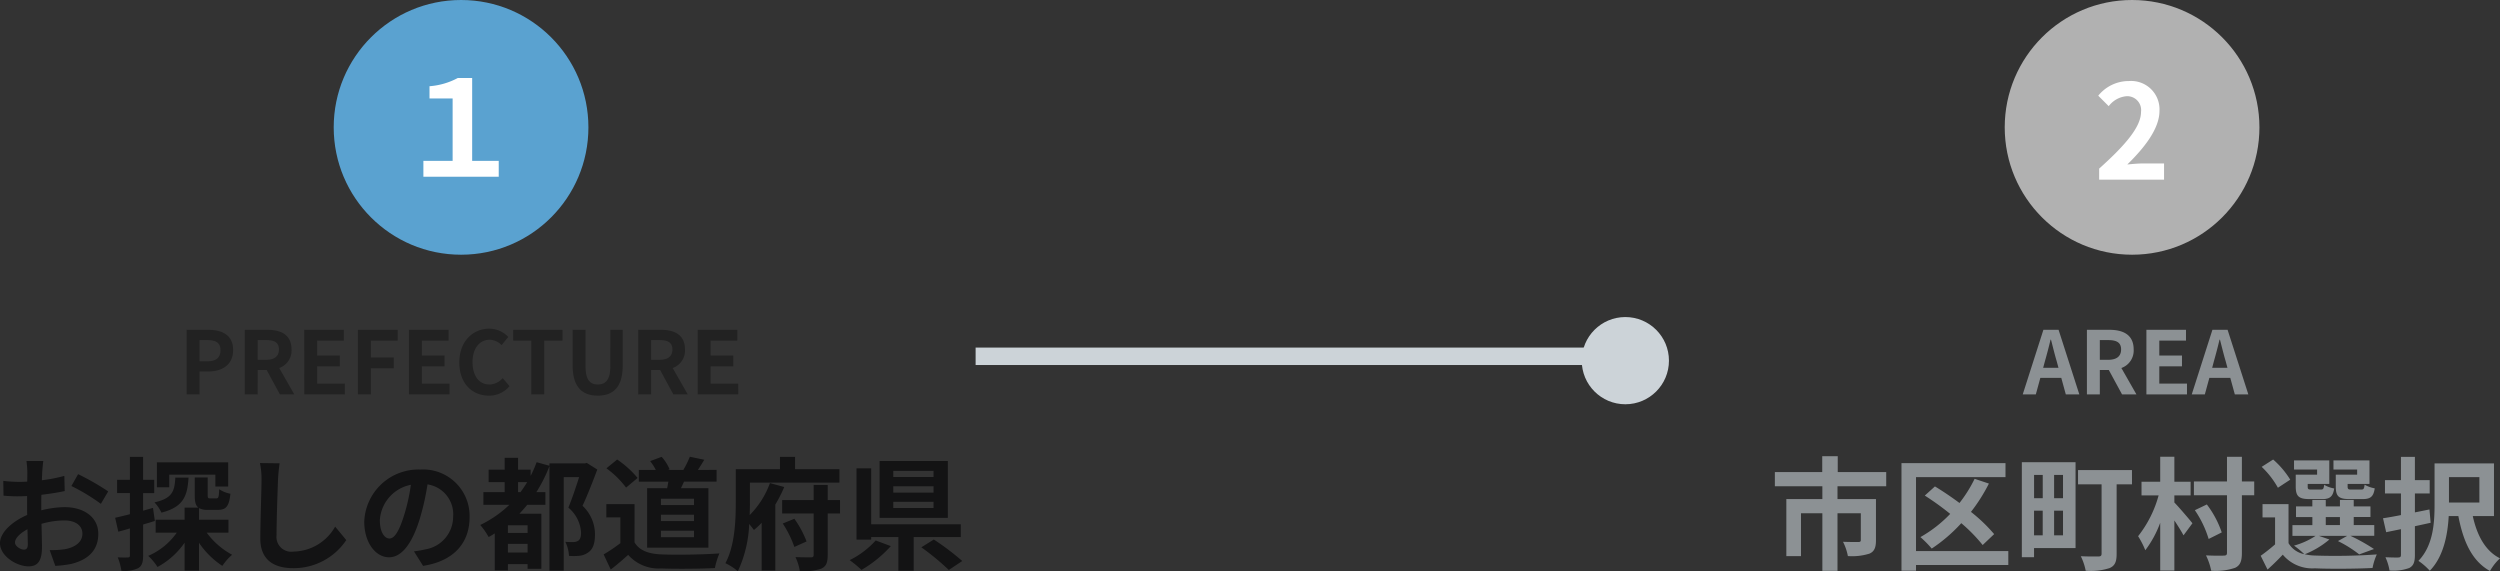 <svg xmlns="http://www.w3.org/2000/svg" width="286.656" height="65.5" viewBox="0 0 286.656 65.5">
  <rect x="0" y="0" width="286.656" height="65.5" fill="#333333" stroke="none"/>
  <g id="Group_5395" data-name="Group 5395" transform="translate(3383.866 6163.613)">
    <path id="Path_3954" data-name="Path 3954" d="M-49.9-11.368h-1.932a11.267,11.267,0,0,1,.1,1.232c0,.238,0,.644-.014,1.134-.28.014-.56.028-.812.028a15.524,15.524,0,0,1-1.932-.112l.028,1.694a17.164,17.164,0,0,0,1.96.07c.224,0,.476-.014.742-.028v1.176c0,.322,0,.658.014.994-1.722.742-3.122,2.016-3.122,3.234,0,1.484,1.918,2.66,3.276,2.66.924,0,1.54-.462,1.54-2.2,0-.476-.028-1.568-.056-2.674a9.439,9.439,0,0,1,2.632-.392c1.218,0,2.058.56,2.058,1.512,0,1.022-.9,1.582-2.03,1.792a10.78,10.78,0,0,1-1.722.1l.644,1.806A12.818,12.818,0,0,0-46.69.434c2.226-.56,3.094-1.806,3.094-3.458,0-1.932-1.694-3.052-3.85-3.052a11.6,11.6,0,0,0-2.688.364V-6.23c0-.406,0-.84.014-1.26.91-.112,1.876-.252,2.674-.434l-.042-1.736a17.146,17.146,0,0,1-2.576.5c.014-.35.028-.686.042-.994C-49.994-10.514-49.938-11.116-49.9-11.368Zm3.99,1.512-.77,1.358A22.275,22.275,0,0,1-43.3-6.454l.84-1.428A29.255,29.255,0,0,0-45.906-9.856Zm-7.238,7.84c0-.49.574-1.064,1.428-1.526.028.756.042,1.4.042,1.75,0,.476-.2.588-.448.588C-52.486-1.2-53.144-1.582-53.144-2.016ZM-35.462-9.8h5.292v1.358h1.47v-2.772h-8.176v2.856h1.414Zm.7.336c-.084,1.582-.35,2.38-2.394,2.842a4.368,4.368,0,0,1,.8,1.176c2.52-.644,2.982-1.89,3.108-4.018Zm-2.562,3.472-1.134.322V-7.686h1.274V-9.212h-1.274v-2.632H-39.97v2.632h-1.47v1.526h1.47v2.422c-.63.154-1.218.308-1.694.406l.364,1.6c.406-.112.868-.238,1.33-.378V-.546c0,.182-.07.238-.238.238A11.31,11.31,0,0,1-41.37-.322a6.193,6.193,0,0,1,.42,1.54A3.631,3.631,0,0,0-39,.91c.42-.266.546-.686.546-1.456V-4.088c.448-.126.9-.266,1.344-.406Zm8.652,2.842V-4.634h-3.374v-1.33a2.088,2.088,0,0,0,1.05.2h1.106c.924,0,1.3-.378,1.442-1.848a3.511,3.511,0,0,1-1.288-.518c-.028.924-.084,1.05-.336,1.05h-.672c-.252,0-.308-.028-.308-.378V-9.478h-1.484v2.03c0,.728.084,1.176.42,1.428H-33.7v1.386h-3.318V-3.15h2.422A7.709,7.709,0,0,1-37.87-.49,6.512,6.512,0,0,1-36.806.784,8.92,8.92,0,0,0-33.7-2V1.2h1.652V-1.988A9.594,9.594,0,0,0-29.372.658a6.473,6.473,0,0,1,1.12-1.274A8.812,8.812,0,0,1-31.164-3.15Zm5.866-7.952-2.254-.028a8.929,8.929,0,0,1,.182,1.89c0,1.2-.14,4.886-.14,6.762,0,2.394,1.484,3.4,3.78,3.4A7.247,7.247,0,0,0-15.162-2.3l-1.274-1.54A5.6,5.6,0,0,1-21.224-.98a1.692,1.692,0,0,1-1.932-1.876c0-1.736.112-4.872.168-6.384C-22.96-9.8-22.89-10.514-22.806-11.1ZM-1.022-4.928a5.331,5.331,0,0,0-5.656-5.46A6.22,6.22,0,0,0-13.1-4.4c0,2.366,1.288,4.074,2.842,4.074,1.526,0,2.73-1.736,3.57-4.564a28.313,28.313,0,0,0,.84-3.794,3.461,3.461,0,0,1,2.94,3.7A3.8,3.8,0,0,1-6.1-1.232a10.768,10.768,0,0,1-1.3.224L-6.356.658C-2.828.112-1.022-1.974-1.022-4.928Zm-10.29.35a4.407,4.407,0,0,1,3.556-4.06A21.014,21.014,0,0,1-8.5-5.25c-.574,1.89-1.12,2.772-1.708,2.772C-10.752-2.478-11.312-3.164-11.312-4.578ZM4.536-7.8V-8.946h1.05c-.252.406-.5.784-.77,1.148ZM5.628-3.122H3.374V-4H5.628ZM3.374-.868v-.994H5.628v.994Zm9.044-10.276-.252.056H8.134v.266l-1.47-.406A13.251,13.251,0,0,1,5.978-9.66v-.714H4.536v-1.358H3v1.358H1.162v1.428H3V-7.8H.56v1.456H3.542A12.966,12.966,0,0,1,.2-4.032a8.557,8.557,0,0,1,.966,1.386c.224-.126.462-.266.7-.42V1.176H3.374V.462H5.628V.994H7.21V-5.32H4.69c.308-.336.6-.658.9-1.022H7.672V-7.8H6.636a16.969,16.969,0,0,0,1.5-2.982V1.2H9.772V-9.52h1.764c-.336,1.078-.812,2.492-1.232,3.5A4,4,0,0,1,11.76-3.15c0,.462-.1.8-.364.952a1.142,1.142,0,0,1-.56.126c-.252,0-.546,0-.882-.028a4.048,4.048,0,0,1,.42,1.61A6.919,6.919,0,0,0,11.592-.5a2.118,2.118,0,0,0,.98-.378c.56-.364.784-1.05.784-2.1A4.486,4.486,0,0,0,11.928-6.23c.574-1.232,1.19-2.814,1.694-4.158ZM24.71-6.314H20.916v-.728H24.71Zm0,1.834H20.916v-.728H24.71Zm0,1.848H20.916v-.742H24.71ZM19.334-8.246v6.818h7.028V-8.246h-3.15c.112-.238.238-.49.35-.756H27.3v-1.344H25.158c.224-.336.476-.742.728-1.162l-1.652-.35a11.566,11.566,0,0,1-.742,1.512h-1.75l.168-.07A4.965,4.965,0,0,0,21-11.844l-1.316.49a5.86,5.86,0,0,1,.644,1.008H18.382V-9H21.77c-.042.252-.084.5-.14.756ZM18.242-9.422A11.211,11.211,0,0,0,15.9-11.536l-1.232,1.008a10.594,10.594,0,0,1,2.254,2.212Zm-.35,3H14.658V-4.9h1.61v2.954A18.386,18.386,0,0,1,14.35-.658l.812,1.736c.77-.588,1.386-1.134,2-1.68A4.658,4.658,0,0,0,20.944.952c1.666.07,4.48.042,6.16-.042a8.719,8.719,0,0,1,.518-1.68c-1.862.14-5.012.182-6.65.112-1.456-.056-2.506-.434-3.08-1.372ZM33.418-8.834a10.045,10.045,0,0,1-2.324,3.668c.014-.518.028-1.008.028-1.442V-8.89H41.384v-1.54H36.3v-1.414H34.566v1.414H29.5v3.808c0,2.044-.1,4.956-1.19,6.972a6.4,6.4,0,0,1,1.428.924,14.02,14.02,0,0,0,1.3-5.418c.21.252.406.5.546.686a8.12,8.12,0,0,0,.882-.826V1.19h1.568V-6.37a16.048,16.048,0,0,0,1.022-2.016ZM34.888-4.2a12.236,12.236,0,0,1,1.33,2.688l1.4-.63a11.383,11.383,0,0,0-1.4-2.6Zm6.566-2.688H40.04V-8.624H38.43v1.736H34.818v1.54H38.43V-.6c0,.21-.084.28-.308.28-.252,0-1.036,0-1.778-.028a6.01,6.01,0,0,1,.5,1.6,6.166,6.166,0,0,0,2.478-.28C39.872.7,40.04.28,40.04-.588v-4.76h1.414ZM52.178-9.534h-4.62v-.7h4.62Zm0,1.792h-4.62V-8.47h4.62Zm0,1.764h-4.62v-.714h4.62Zm1.638-5.39H45.99v6.524h7.826ZM45.542-2.254A9.938,9.938,0,0,1,42.56,0a14.021,14.021,0,0,1,1.358,1.12,13.9,13.9,0,0,0,3.36-2.73ZM55.3-2.646v-1.47H45.024v-6.412h-1.68v8.176h1.68v-.294h3.122V1.218H49.9V-2.646ZM50.778-1.47a28.616,28.616,0,0,1,3.15,2.6L55.468.1a29.557,29.557,0,0,0-3.262-2.464Z" transform="translate(-3329 -6099.387)" fill="#131314"/>
    <circle id="Ellipse_57" data-name="Ellipse 57" cx="14.603" cy="14.603" r="14.603" transform="translate(-3345.603 -6163.613)" fill="#5aa2d0"/>
    <path id="Path_3939" data-name="Path 3939" d="M-3.058,3.147H5.581V1.334H2.534V-8.173H.888a8.122,8.122,0,0,1-3.245.945v1.4H.294V1.334H-3.058Z" transform="translate(-3332.261 -6146.498)" fill="#fff"/>
    <path id="Path_3953" data-name="Path 3953" d="M-31.465,0h1.48V-2.63h.99c1.59,0,2.86-.76,2.86-2.45,0-1.75-1.26-2.33-2.9-2.33h-2.43Zm1.48-3.8V-6.23h.84c1.02,0,1.56.29,1.56,1.15s-.49,1.28-1.51,1.28ZM-24.8,0h1.48V-2.8h1.03l1.52,2.8h1.65l-1.73-3.03a2.118,2.118,0,0,0,1.41-2.13c0-1.7-1.23-2.25-2.78-2.25H-24.8Zm1.48-3.97V-6.23h.96c.95,0,1.48.27,1.48,1.07s-.53,1.19-1.48,1.19ZM-17.975,0h4.65V-1.24H-16.5V-3.22h2.6V-4.46h-2.6V-6.17h3.06V-7.41h-4.54Zm6.15,0h1.48V-3h2.63V-4.24h-2.63V-6.17h3.08V-7.41h-4.56Zm5.85,0h4.65V-1.24h-3.17V-3.22h2.6V-4.46h-2.6V-6.17h3.06V-7.41h-4.54Zm9.17.14A3,3,0,0,0,5.555-.95l-.78-.92a2.041,2.041,0,0,1-1.53.73c-1.17,0-1.93-.97-1.93-2.58,0-1.59.84-2.55,1.96-2.55a1.949,1.949,0,0,1,1.37.62l.77-.94a3.019,3.019,0,0,0-2.17-.95C1.375-7.54-.2-6.11-.2-3.67-.2-1.2,1.325.14,3.195.14ZM8.055,0h1.48V-6.17h2.1V-7.41H5.975v1.24h2.08Zm7.62.14c1.81,0,2.86-1.01,2.86-3.47V-7.41h-1.42V-3.2c0,1.54-.56,2.06-1.44,2.06-.86,0-1.4-.52-1.4-2.06V-7.41h-1.48v4.08C12.795-.87,13.875.14,15.675.14ZM20.315,0h1.48V-2.8h1.03L24.345,0h1.65l-1.73-3.03a2.118,2.118,0,0,0,1.41-2.13c0-1.7-1.23-2.25-2.78-2.25h-2.58Zm1.48-3.97V-6.23h.96c.95,0,1.48.27,1.48,1.07s-.53,1.19-1.48,1.19ZM27.135,0h4.65V-1.24h-3.17V-3.22h2.6V-4.46h-2.6V-6.17h3.06V-7.41h-4.54Z" transform="translate(-3331 -6118.387)" fill="#222"/>
    <path id="Path_3955" data-name="Path 3955" d="M-28.588-8.47v-1.624h-5.558v-1.82h-1.778v1.82h-5.432V-8.47h5.446V-7h-4.13V-.462h1.68V-5.376h2.45V1.232h1.736V-5.376H-31.5V-2.3c0,.154-.07.224-.294.224s-1.05,0-1.75-.028a5.976,5.976,0,0,1,.56,1.638,6.676,6.676,0,0,0,2.478-.28c.574-.252.742-.728.742-1.526V-7h-4.41V-8.47Zm14,7.434H-25.172V-9.52H-14.91v-1.6H-26.838V1.218h1.666V.56h10.584Zm-1.624-1.946a18.084,18.084,0,0,0-2.66-2.548,19.579,19.579,0,0,0,2.058-3.248l-1.638-.546a15.349,15.349,0,0,1-1.736,2.772c-.938-.7-1.918-1.358-2.814-1.9l-1.162,1.05a31.544,31.544,0,0,1,2.912,2.1,14.7,14.7,0,0,1-3.416,2.66,12.8,12.8,0,0,1,1.3,1.316,18.1,18.1,0,0,0,3.388-2.912,18.3,18.3,0,0,1,2.45,2.506Zm5.572-6.79V-7.1h-.994V-9.772ZM-8.316-7.1H-9.338V-9.772h1.022ZM-9.338-2.842V-5.67h1.022v2.828Zm-2.3-2.828h.994v2.828h-.994Zm4.76-5.558h-6.16V-.336h1.4v-1.05h4.76Zm6.468.9H-6.594v1.638h2.7V-.742c0,.238-.1.322-.364.322s-1.218.014-2.016-.028a6.676,6.676,0,0,1,.56,1.666A7.05,7.05,0,0,0-2.968.91c.6-.266.8-.714.8-1.624v-7.98H-.406ZM4.452-7.42H6.314V-8.988H4.452v-2.87H2.828v2.87H.686V-7.42h1.96A13.123,13.123,0,0,1,.294-2.744a9.7,9.7,0,0,1,.826,1.61,12.045,12.045,0,0,0,1.708-3.15V1.2H4.452V-4.55c.406.616.812,1.26,1.05,1.708L6.524-4.228c-.294-.378-1.61-1.918-2.072-2.38Zm9.156-1.6H12.194v-2.828H10.486v2.828H6.692v1.582h3.794v6.58c0,.252-.084.336-.35.336C9.842-.5,8.96-.5,8.078-.546a7.31,7.31,0,0,1,.6,1.764A6.869,6.869,0,0,0,11.41.882c.574-.266.784-.728.784-1.708V-7.434h1.414ZM9.884-3.178A11.223,11.223,0,0,0,8.176-6.384L6.8-5.726a11.951,11.951,0,0,1,1.582,3.3ZM25.41-9.8H22.96v1.358c0,1.12.322,1.442,1.582,1.442h1.5c.882,0,1.246-.266,1.386-1.232a3.57,3.57,0,0,1-1.162-.42c-.056.476-.112.56-.392.56H24.738c-.35,0-.42-.056-.42-.364v-.28h2.506v-2.7h-4.13v1.05H25.41Zm-4.592,0h-2.45v1.358c0,1.12.35,1.442,1.582,1.442h1.47c.84,0,1.218-.266,1.358-1.218a3.268,3.268,0,0,1-1.148-.42c-.056.462-.112.546-.392.546H20.16c-.364,0-.42-.056-.42-.35v-.294h2.478v-2.7H18.172v1.05h2.646Zm-3.08.574a10.014,10.014,0,0,0-1.96-2.31l-1.316.84A9.849,9.849,0,0,1,16.324-8.3Zm4.074,4.284h1.624v.924H21.812Zm-.8,2.156h3.262l-1.064.6A13.962,13.962,0,0,1,25.648-.658l1.694-.616a20.961,20.961,0,0,0-2.7-1.512h2.73V-4.018H25.018v-.924h1.918V-6.16H25.018V-6.9H23.436v.742H21.812V-6.9h-1.54v.742H18.4v1.218h1.876v.924H17.99v1.232h2.66a8.649,8.649,0,0,1-2.478,1.12,9.919,9.919,0,0,1,1.176.98,2.692,2.692,0,0,1-1.806-1.26v-4.48H14.56V-4.9H16v3.094A20.871,20.871,0,0,1,14.35-.5l.784,1.582c.672-.6,1.218-1.148,1.75-1.708A4.4,4.4,0,0,0,20.552.938C22.3,1.022,25.4.994,27.174.9a6.944,6.944,0,0,1,.49-1.554,68.078,68.078,0,0,1-7.112.126A5.725,5.725,0,0,1,19.4-.672a10.191,10.191,0,0,0,2.828-1.694ZM33.7-5.81l-1.666.336v-2.17h1.694V-9.17H32.032v-2.674h-1.6V-9.17H28.6v1.526h1.834v2.478c-.77.154-1.47.28-2.058.364l.364,1.6c.518-.112,1.092-.224,1.694-.35v2.94c0,.224-.07.294-.28.308s-.868,0-1.5-.028A5.934,5.934,0,0,1,29.12,1.19,5.247,5.247,0,0,0,31.388.9c.476-.252.644-.658.644-1.5v-3.29c.6-.126,1.218-.266,1.806-.392Zm5.726-3.71v2.912H35.938V-9.52ZM41.1-5.054v-6.034H34.286v4.746c0,2.044-.14,4.662-1.848,6.426a7.143,7.143,0,0,1,1.3,1.134c1.582-1.61,2.058-4.144,2.17-6.272h1.106c.56,2.912,1.554,5.152,3.626,6.3A6.058,6.058,0,0,1,41.79-.21c-1.708-.84-2.646-2.674-3.122-4.844Z" transform="translate(-3139 -6099.387)" fill="#8c9194"/>
    <circle id="Ellipse_57-2" data-name="Ellipse 57" cx="14.603" cy="14.603" r="14.603" transform="translate(-3154 -6163.613)" fill="#b1b1b1"/>
    <path id="Path_3940" data-name="Path 3940" d="M-3.773,0h7.44V-1.86H1.253c-.51,0-1.245.06-1.8.12,2.025-1.98,3.69-4.14,3.69-6.15A3.256,3.256,0,0,0-.352-11.31,4.5,4.5,0,0,0-3.878-9.63l1.2,1.2A2.875,2.875,0,0,1-.638-9.57a1.593,1.593,0,0,1,1.665,1.8c0,1.71-1.785,3.8-4.8,6.5Z" transform="translate(-3139.398 -6143.011)" fill="#fff"/>
    <path id="Path_3956" data-name="Path 3956" d="M-10.375-3.86c.22-.77.44-1.61.63-2.42h.05c.21.8.41,1.65.64,2.42l.22.81h-1.76ZM-12.935,0h1.5l.52-1.9h2.4l.52,1.9h1.55l-2.38-7.41h-1.74Zm7.36,0h1.48V-2.8h1.03L-1.545,0H.105l-1.73-3.03A2.118,2.118,0,0,0-.215-5.16c0-1.7-1.23-2.25-2.78-2.25h-2.58Zm1.48-3.97V-6.23h.96c.95,0,1.48.27,1.48,1.07s-.53,1.19-1.48,1.19ZM1.245,0H5.9V-1.24H2.725V-3.22h2.6V-4.46h-2.6V-6.17h3.06V-7.41H1.245ZM9-3.86c.22-.77.44-1.61.63-2.42h.05c.21.8.41,1.65.64,2.42l.22.81H8.785ZM6.445,0h1.5l.52-1.9h2.4l.52,1.9h1.55l-2.38-7.41H8.815Z" transform="translate(-3139 -6118.387)" fill="#8c9194"/>
    <line id="Line_196" data-name="Line 196" x2="71.742" transform="translate(-3272 -6122.759)" fill="none" stroke="#ccd3d8" stroke-width="2"/>
    <circle id="Ellipse_58" data-name="Ellipse 58" cx="5" cy="5" r="5" transform="translate(-3202.5 -6127.259)" fill="#ccd3d8"/>
  </g>
</svg>
